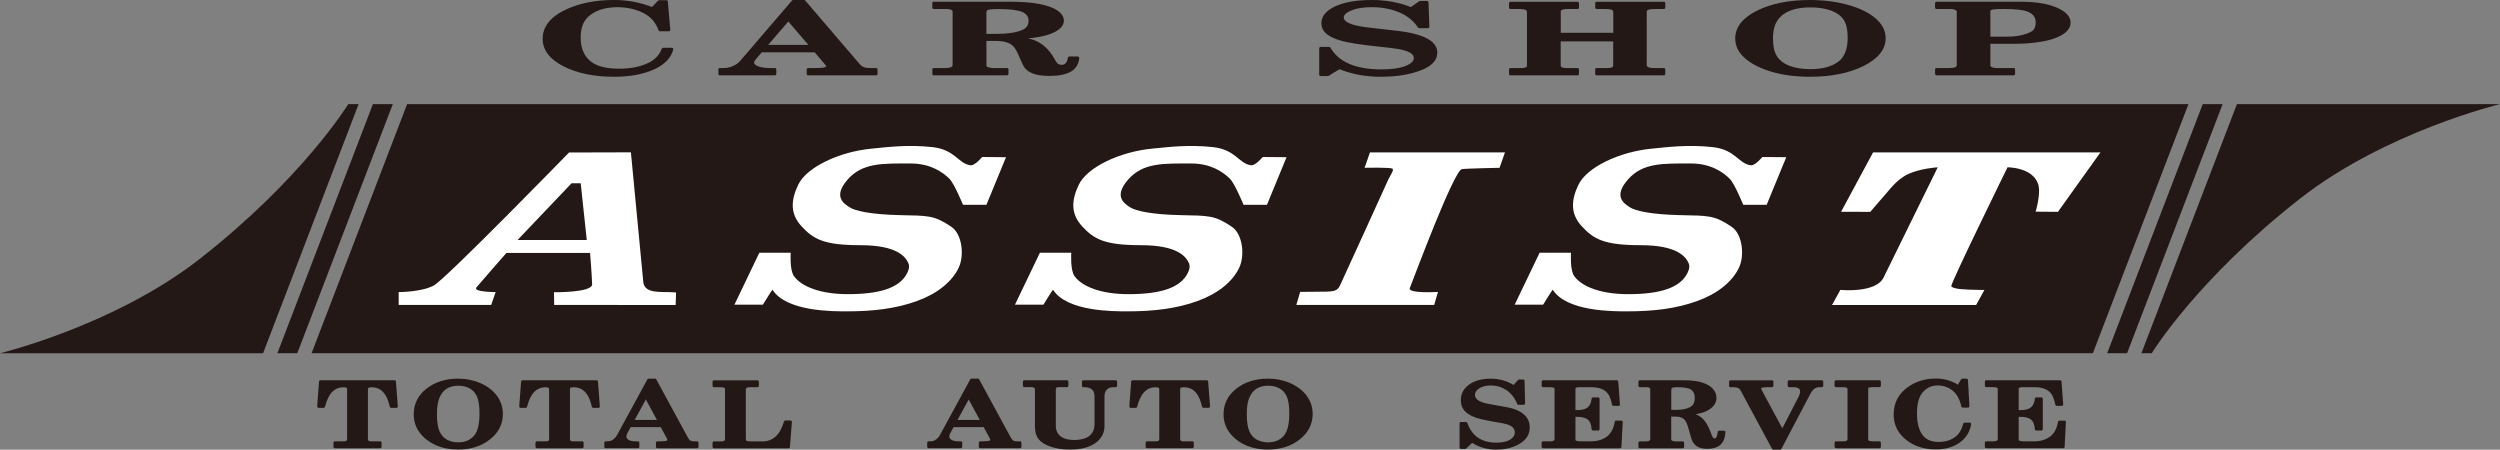 <?xml version="1.0" encoding="UTF-8"?><svg id="_レイヤー_2" xmlns="http://www.w3.org/2000/svg" viewBox="0 0 728.52 131.03"><rect x="0" y="0" width="728.52" height="131.03" fill="#808080" stroke="none"/><defs><style>.cls-1{fill:#231815;}.cls-2{fill:#fff;}</style></defs><g id="_レイヤー_1-2"><path class="cls-1" d="M140.05,111.67c-2.01-.88-4.23-1.33-6.6-1.33-3.6,0-6.68.97-9.14,2.9-2.49,1.95-3.75,4.46-3.75,7.46,0,2.03.58,3.83,1.72,5.35,1.13,1.52,2.68,2.73,4.63,3.63,1.93.88,4.15,1.33,6.58,1.33,3.66,0,6.78-.99,9.26-2.94,2.52-1.97,3.79-4.47,3.79-7.44,0-1.95-.58-3.73-1.72-5.29-1.14-1.54-2.74-2.78-4.76-3.67ZM138.04,127.07c-1.12,1.23-2.58,1.83-4.48,1.83-1.27,0-2.39-.26-3.34-.79-.93-.52-1.65-1.34-2.14-2.42-.5-1.11-.75-2.8-.75-5.02,0-2.1.28-3.77.82-4.96.54-1.17,1.26-2.02,2.16-2.53.91-.52,2-.78,3.25-.78s2.38.26,3.32.79c.93.52,1.64,1.31,2.12,2.37.49,1.08.73,2.75.73,4.96,0,3.13-.56,5.34-1.68,6.57ZM209.75,21.95h16.06c.23,0,.41-.18.41-.41v-1.3c0-.23-.18-.41-.41-.41h-1.35c-1.52,0-2.73-.18-3.59-.53-.74-.31-1.12-.67-1.12-1.09,0-.09.06-.45.85-1.35l1.38-1.6h15.44l3.13,3.68c.22.26.25.4.25.42,0,0-.08.13-.53.26-.51.15-1.5.22-2.92.22h-1.86c-.23,0-.41.18-.41.41v1.3c0,.23.18.41.41.41h19.83c.23,0,.41-.18.41-.41v-1.3c0-.23-.18-.41-.41-.41h-1.54c-.83,0-1.5-.08-1.98-.25-.46-.16-.91-.48-1.31-.94L234.64.14c-.08-.09-.19-.14-.31-.14h-3.21c-.12,0-.23.05-.31.14l-15.15,17.64c-.56.65-1.38,1.19-2.42,1.61-.73.29-1.6.44-2.57.44h-.92c-.23,0-.41.18-.41.41v1.3c0,.23.18.41.41.41ZM229.73,6.26l5.82,6.82h-11.7l5.88-6.82ZM384.85,22.16h2.12c.07,0,.15-.02.21-.06l3.17-1.93c3.62,1.46,7.66,2.2,12.02,2.2,4.81,0,8.91-.7,12.19-2.08,2.84-1.2,4.28-2.86,4.28-4.93,0-1.4-.69-2.61-2.04-3.57-1.28-.91-3.2-1.66-5.73-2.2-1.58-.34-4.37-.71-8.53-1.14-3.47-.35-5.93-.69-7.29-1.01-1.34-.32-2.31-.69-2.89-1.12-.52-.39-.78-.78-.78-1.21,0-.75.72-1.44,2.13-2.04,1.53-.65,3.56-.98,6.03-.98,2.9,0,5.58.5,7.98,1.5,2.37.98,4.22,2.48,5.5,4.44.07.12.21.18.34.18h2.57c.11,0,.22-.04.29-.13.08-.08.12-.19.11-.3l-.25-7.12c0-.22-.19-.39-.41-.39h-2.03c-.08,0-.16.02-.23.07l-2.48,1.72C407.69.69,403.85,0,399.73,0c-4.38,0-7.93.61-10.56,1.81-2.73,1.25-4.11,2.92-4.11,4.96,0,1.24.52,2.29,1.54,3.14.97.81,2.5,1.5,4.54,2.05,2.01.54,5.38,1.06,10.04,1.56,3.51.37,5.63.63,6.47.79,1.54.3,2.68.68,3.39,1.14.64.42.96.91.96,1.5,0,.86-.79,1.62-2.34,2.25-1.68.68-4.08,1.02-7.13,1.02-7.43,0-12.42-2.13-14.83-6.33-.07-.13-.21-.21-.35-.21h-2.51c-.22,0-.41.18-.41.41v7.64c0,.23.18.41.41.41ZM173.86,110.82h-21.6c-.21,0-.39.17-.41.38l-.54,7.21c0,.11.03.23.11.31.08.08.18.13.3.13h1.47c.19,0,.35-.13.4-.31.96-3.83,2.71-5.68,5.36-5.68.53,0,.78.09.89.17.08.06.18.16.18.42v14.61c0,.16-.06.28-.19.37-.16.12-.4.18-.71.18h-2.67c-.23,0-.41.18-.41.41v1.19c0,.23.18.41.41.41h13.21c.23,0,.41-.18.41-.41v-1.19c0-.23-.18-.41-.41-.41h-2.81c-.23,0-.42-.06-.57-.18-.13-.1-.19-.22-.19-.37v-14.69c0-.17.05-.27.17-.35.11-.08.36-.17.87-.17.8,0,1.55.17,2.22.5.66.33,1.26.9,1.79,1.7.54.81.98,1.98,1.33,3.48.04.18.21.32.4.32h1.52c.11,0,.22-.05.3-.13.08-.09.12-.2.11-.31l-.55-7.22c-.01-.21-.19-.38-.41-.38ZM440.14,21.95h19.57c.23,0,.41-.18.41-.41v-1.3c0-.22-.18-.41-.41-.41h-3.4c-.52,0-.92-.08-1.21-.23-.21-.11-.3-.27-.3-.52v-7.01h15.3v7.01c0,.26-.09.42-.3.53-.2.1-.63.22-1.57.22h-2.97c-.22,0-.41.18-.41.41v1.3c0,.22.18.41.41.41h19.6c.22,0,.41-.18.41-.41v-1.3c0-.22-.18-.41-.41-.41h-2.94c-.71,0-1.26-.09-1.63-.27-.29-.14-.42-.33-.42-.63V3.37c0-.16.05-.34.39-.49.25-.11.8-.25,1.98-.25h2.63c.22,0,.41-.18.41-.41V.93c0-.22-.18-.41-.41-.41h-19.6c-.22,0-.41.18-.41.41v1.29c0,.22.18.41.41.41h2.46c1.17,0,1.73.14,1.99.26.28.13.4.33.4.66v6.01h-15.3V3.2c0-.12.12-.23.36-.34.24-.1.72-.23,1.66-.23h2.88c.23,0,.41-.18.41-.41V.93c0-.22-.18-.41-.41-.41h-19.57c-.22,0-.41.18-.41.41v1.29c0,.22.18.41.41.41h2.46c1.12,0,1.68.14,1.94.26.29.13.42.33.42.65v15.54c0,.26-.09.42-.29.53-.19.1-.58.22-1.39.22h-3.14c-.22,0-.41.18-.41.41v1.3c0,.22.18.41.41.41ZM164.23,19.34c3.96,2.01,8.92,3.03,14.74,3.03,4.51,0,8.37-.7,11.48-2.08,3.17-1.41,5.1-3.38,5.74-5.85.03-.12,0-.25-.07-.35-.08-.1-.2-.16-.32-.16h-2.57c-.17,0-.32.11-.38.26-.66,1.73-1.85,3.05-3.52,3.94-2.39,1.25-5.38,1.89-8.9,1.89s-6.17-.63-7.94-1.86c-2.18-1.55-3.28-3.98-3.28-7.21s.97-5.28,2.97-6.7c2.01-1.43,4.61-2.15,7.7-2.15,2.84,0,5.39.57,7.59,1.68,2.16,1.1,3.65,2.8,4.43,5.07.06.16.21.27.39.27h2.63c.11,0,.23-.05.3-.13.08-.08.12-.2.1-.31l-.71-8.26c-.02-.21-.19-.37-.41-.37h-2.12c-.11,0-.22.05-.29.13l-1.78,1.85c-1.91-.71-3.74-1.23-5.44-1.53C182.8.16,180.87,0,178.83,0c-5.2,0-9.8.9-13.69,2.67-4.65,2.12-7.01,5.03-7.01,8.64,0,3.26,2.05,5.96,6.09,8.02ZM203.16,128.61h-.9c-.44,0-.79-.07-1.04-.2-.24-.13-.48-.41-.71-.81l-9.26-17.04c-.07-.13-.21-.21-.36-.21h-1.88c-.15,0-.29.08-.36.21l-8.85,16.25c-.32.57-.79,1.06-1.37,1.43-.4.25-.85.37-1.37.37h-.54c-.23,0-.41.18-.41.41v1.19c0,.23.18.41.41.41h9.39c.23,0,.41-.18.41-.41v-1.19c0-.23-.18-.41-.41-.41h-.79c-.84,0-1.5-.15-1.97-.45-.42-.27-.62-.6-.62-1.01,0-.14.06-.5.5-1.29l.76-1.39h8.76l1.79,3.3c.1.19.15.34.15.46,0,.08-.17.17-.24.2-.19.08-.61.18-1.6.18h-1.09c-.23,0-.41.18-.41.41v1.19c0,.23.18.41.41.41h11.59c.23,0,.41-.18.41-.41v-1.19c0-.23-.18-.41-.41-.41ZM184.94,122.38l3.27-5.97,3.23,5.97h-6.5ZM114.97,110.82h-21.6c-.21,0-.39.17-.41.38l-.53,7.21c0,.11.03.23.11.31.08.08.18.13.3.13h1.47c.19,0,.35-.13.4-.31.96-3.83,2.71-5.68,5.36-5.68.53,0,.78.09.9.17.08.06.18.16.18.42v14.61c0,.16-.06.28-.19.37-.16.12-.4.18-.71.18h-2.67c-.22,0-.41.18-.41.41v1.19c0,.23.18.41.41.41h13.21c.23,0,.41-.18.41-.41v-1.19c0-.23-.18-.41-.41-.41h-2.81c-.23,0-.42-.06-.57-.18-.13-.1-.19-.22-.19-.37v-14.69c0-.17.05-.27.17-.35.09-.06.33-.17.88-.17.8,0,1.54.17,2.21.5.66.33,1.26.9,1.79,1.7.54.82.99,1.99,1.33,3.48.04.18.21.32.4.32h1.52c.11,0,.22-.05.3-.13.08-.09.12-.2.11-.31l-.55-7.22c-.01-.21-.19-.38-.41-.38ZM508.6,17.07c1.91,1.63,4.53,2.93,7.79,3.88,3.26.95,6.98,1.42,11.07,1.42,6.17,0,11.42-1.06,15.6-3.14,4.28-2.13,6.44-4.85,6.44-8.1,0-2.15-.99-4.1-2.95-5.79-1.92-1.65-4.61-2.97-8.02-3.92-3.39-.94-7.13-1.42-11.12-1.42-6.07,0-11.25,1.04-15.38,3.09-4.23,2.1-6.37,4.83-6.37,8.11,0,2.23.99,4.2,2.95,5.86ZM518.04,5.84c.92-1.28,2.2-2.22,3.78-2.8,1.62-.59,3.56-.89,5.76-.89s4.21.3,5.89.89c1.64.58,2.89,1.46,3.72,2.62.82,1.16,1.24,2.95,1.24,5.33,0,3.37-.97,5.76-2.88,7.1-1.95,1.37-4.62,2.06-7.94,2.06-2.24,0-4.24-.3-5.92-.89-1.64-.58-2.91-1.49-3.75-2.69-.85-1.2-1.28-3.01-1.28-5.4,0-2.26.47-4.05,1.39-5.33ZM272.07,21.95h21.4c.22,0,.41-.18.41-.41v-1.3c0-.22-.18-.41-.41-.41h-3.83c-.71,0-1.33-.11-1.83-.32-.36-.16-.36-.32-.36-.39v-7.19h2.71c1.26,0,2.34.14,3.19.41.84.27,1.49.67,2.01,1.22.52.55,1.13,1.68,1.82,3.36.64,1.54,1.13,2.49,1.49,2.92.62.76,1.53,1.33,2.69,1.72,1.13.37,2.64.56,4.49.56,2.59,0,4.64-.39,6.08-1.17,1.51-.81,2.38-2.16,2.58-4.03.01-.11-.03-.23-.1-.32-.08-.09-.19-.14-.3-.14h-2.51c-.2,0-.37.15-.4.35-.29,1.87-1.2,2.09-1.85,2.09-.38,0-.71-.09-1.01-.29-.2-.13-.57-.51-1.12-1.55-.78-1.44-1.8-2.7-3.04-3.73-.95-.79-2.06-1.4-3.29-1.8-.38-.12-.8-.23-1.27-.33,2.51-.26,4.51-.63,5.95-1.13,2.95-.99,4.45-2.36,4.45-4.06,0-1.08-.61-2.06-1.83-2.92-1.16-.81-2.86-1.44-5.2-1.91-2.27-.45-5.25-.68-8.84-.68h-22.06c-.22,0-.41.18-.41.41v1.3c0,.22.18.41.41.41h3.6c.67,0,1.19.09,1.53.26.26.13.38.3.38.58v15.54c0,.15-.05.35-.43.55-.38.19-.97.29-1.76.29h-3.31c-.22,0-.41.18-.41.41v1.3c0,.22.18.41.41.41ZM287.44,3.8c0-.64.25-.82.43-.9.23-.09.96-.26,3.22-.26,3.26,0,5.57.3,6.86.88,1.2.54,1.79,1.36,1.79,2.52,0,1.26-.59,2.14-1.81,2.68-1.77.76-4.23,1.15-7.32,1.15h-3.17V3.8ZM547.68,110.82h-12.66c-.23,0-.41.18-.41.41v1.19c0,.22.18.41.41.41h2.21c.55,0,.82.1.95.18.09.06.2.17.2.46v14.53c0,.19-.07.31-.22.41-.11.08-.42.2-1.19.2h-1.94c-.23,0-.41.18-.41.41v1.19c0,.23.18.41.41.41h12.66c.23,0,.41-.18.41-.41v-1.19c0-.23-.18-.41-.41-.41h-2.04c-.48,0-.85-.08-1.08-.22-.05-.03-.16-.1-.16-.39v-14.7c0-.19.07-.27.15-.32.09-.06.31-.16.84-.16h2.29c.23,0,.41-.18.41-.41v-1.19c0-.23-.18-.41-.41-.41ZM230.35,122.53h-1.5c-.18,0-.34.12-.39.29-.59,2.03-1.43,3.53-2.51,4.44-1.06.9-2.23,1.36-3.45,1.36h-3.56c-1.12,0-1.38-.14-1.43-.17-.02-.01-.17-.13-.17-.76v-14.12c0-.35.11-.48.2-.54.1-.07.37-.19,1.05-.19h2.14c.23,0,.41-.18.41-.41v-1.19c0-.23-.18-.41-.41-.41h-12.68c-.23,0-.41.18-.41.41v1.19c0,.23.18.41.41.41h1.95c.69,0,.97.11,1.08.18.09.05.19.15.19.42v14.52c0,.21-.06.36-.21.47-.17.13-.46.2-.84.2h-2.17c-.23,0-.41.18-.41.41v1.19c0,.23.18.41.41.41h21.73c.21,0,.39-.16.41-.37l.57-7.28c0-.11-.03-.22-.11-.31-.08-.08-.18-.13-.3-.13ZM573.99,123.17h-1.5c-.19,0-.35.13-.4.31-.39,1.59-1.07,2.8-2.03,3.61-1.35,1.12-3.05,1.69-5.05,1.69s-3.48-.56-4.47-1.65c-1.27-1.43-1.92-3.68-1.92-6.68,0-2.83.59-4.92,1.74-6.21,1.16-1.29,2.57-1.92,4.34-1.92,1.6,0,3.04.51,4.29,1.5,1.25.99,2.11,2.56,2.56,4.64.04.19.2.32.4.32h1.54c.11,0,.22-.04.3-.13.08-.08.12-.19.11-.3l-.42-7.61c-.01-.22-.19-.39-.41-.39h-1.23c-.14,0-.27.07-.35.19l-.94,1.54c-1.06-.61-2.08-1.05-3.03-1.32-1.05-.3-2.21-.45-3.43-.45-3.09,0-5.83.84-8.14,2.5-2.74,1.97-4.13,4.65-4.13,7.95,0,2.98,1.2,5.46,3.58,7.37,2.35,1.89,5.3,2.84,8.77,2.84,2.69,0,4.99-.66,6.85-1.96,1.88-1.32,3.02-3.13,3.39-5.4.02-.12-.01-.24-.09-.33-.08-.09-.19-.14-.31-.14ZM530.91,110.82h-9.55c-.23,0-.41.18-.41.41v1.19c0,.22.18.41.41.41h1.12c.75,0,1.3.11,1.64.34.3.2.44.47.44.86,0,.5-.16,1.05-.46,1.65l-4.72,9.13-5.83-10.81c-.31-.59-.33-.8-.33-.83,0-.05.11-.12.21-.17.13-.06.52-.17,1.62-.17h1.32c.23,0,.41-.18.41-.41v-1.19c0-.23-.18-.41-.41-.41h-12.09c-.23,0-.41.18-.41.41v1.19c0,.22.18.41.41.41h.52c.99,0,1.48.13,1.71.24.31.15.6.47.85.97l9.04,16.78c.07.14.21.22.36.22h1.99c.15,0,.29-.08.36-.22l8.4-15.97c.42-.77.84-1.31,1.26-1.6.41-.28.89-.42,1.41-.42h.72c.23,0,.41-.18.41-.41v-1.19c0-.23-.18-.41-.41-.41ZM564.29,21.95h22.51c.23,0,.41-.18.41-.41v-1.3c0-.23-.18-.41-.41-.41h-4.86c-.63,0-1.14-.09-1.51-.27-.42-.19-.42-.41-.42-.49v-6.31h7.42c2.45,0,4.95-.21,7.46-.62,2.53-.41,4.58-1.1,6.09-2.03,1.6-.98,2.41-2.16,2.41-3.52,0-1.76-1.37-3.24-4.07-4.4-2.59-1.11-6.05-1.68-10.28-1.68h-24.74c-.23,0-.41.18-.41.41v1.29c0,.23.18.41.41.41h4.06c.56,0,1.04.09,1.43.27.42.19.42.39.42.46v15.71c0,.14-.04.32-.41.5-.37.18-.95.27-1.72.27h-3.77c-.23,0-.41.18-.41.41v1.3c0,.23.18.41.41.41ZM580.01,3.23c0-.07,0-.25.47-.4.31-.1,1.17-.21,3.46-.21,3.2,0,5.48.24,6.77.71,1.69.63,2.51,1.66,2.51,3.16,0,1.09-.26,1.88-.77,2.34-.55.5-1.51.93-2.86,1.29-1.39.37-2.99.56-4.76.56h-4.82V3.23ZM601.63,122.58h-1.51c-.2,0-.37.15-.41.34-.29,1.91-1.05,3.34-2.25,4.27-1.22.94-2.81,1.42-4.75,1.42h-2.97c-.58,0-1.05-.08-1.34-.24-.07-.03-.14-.09-.14-.29v-6.61h.54c1.38,0,2.41.27,3.07.81.64.52,1.01,1.46,1.1,2.8.02.21.19.38.41.38h1.5c.23,0,.41-.18.41-.41v-8.83c0-.23-.18-.41-.41-.41h-1.5c-.21,0-.38.16-.41.37-.12,1.17-.51,2.03-1.14,2.53-.65.52-1.6.79-2.83.79h-.74v-6.18c0-.15.05-.24.17-.32.09-.06.33-.17.91-.17h3.37c1.3,0,2.36.16,3.15.48.78.32,1.39.78,1.87,1.41.48.64.89,1.73,1.22,3.23.04.19.21.32.4.32h1.47c.11,0,.22-.04.3-.13.08-.08.12-.19.11-.31l-.48-6.64c-.01-.21-.19-.38-.41-.38h-21.52c-.23,0-.41.18-.41.41v1.19c0,.23.18.41.41.41h1.95c.79,0,1.1.11,1.21.17.13.07.18.16.18.32v14.61c0,.21-.07.35-.23.47-.19.14-.49.21-.9.21h-2.22c-.23,0-.41.18-.41.41v1.19c0,.23.18.41.41.41h22.43c.22,0,.4-.17.41-.39l.37-7.23c0-.11-.04-.22-.11-.3-.08-.08-.18-.13-.3-.13ZM502.43,125.52h-1.47c-.21,0-.39.16-.41.37-.08.86-.31,1.88-.91,1.88-.16,0-.29-.07-.43-.21-.07-.07-.29-.37-.64-1.41-.46-1.33-1.06-2.49-1.79-3.44-.57-.75-1.24-1.32-1.98-1.7-.21-.11-.44-.21-.7-.3,1.44-.24,2.59-.59,3.44-1.04,1.76-.94,2.65-2.19,2.65-3.75,0-.97-.36-1.87-1.07-2.65-.69-.77-1.75-1.38-3.13-1.81-1.35-.43-3.12-.64-5.24-.64h-12.9c-.22,0-.41.18-.41.41v1.19c0,.22.18.41.41.41h2.11c.34,0,.59.06.75.19.05.04.19.15.19.54v14.32c0,.23-.07.39-.23.52-.18.14-.48.22-.88.22h-1.94c-.22,0-.41.18-.41.41v1.19c0,.22.18.41.41.41h12.51c.23,0,.41-.18.41-.41v-1.19c0-.23-.18-.41-.41-.41h-2.24c-.37,0-.68-.08-.94-.25-.09-.06-.18-.15-.18-.37v-6.59h1.41c.7,0,1.28.12,1.75.36.45.23.83.58,1.11,1.06.21.36.57,1.18,1.07,3.11.37,1.4.65,2.28.87,2.68.37.71.92,1.26,1.64,1.64.69.36,1.61.54,2.73.54,1.58,0,2.82-.38,3.7-1.13.9-.76,1.41-2.01,1.53-3.71,0-.11-.03-.22-.11-.3-.08-.08-.19-.13-.3-.13ZM492.84,118.41c-.99.68-2.39,1.02-4.14,1.02h-1.68v-5.56c0-.43.08-.74.22-.83.07-.05.4-.2,1.75-.2,1.85,0,3.16.26,3.87.76.68.49,1.01,1.25,1.01,2.33,0,1.19-.34,2-1.03,2.47ZM325.12,110.82h-9.42c-.23,0-.41.18-.41.41v1.19c0,.22.18.41.41.41h.37c.91,0,1.6.22,2.13.67.5.43.75,1.09.75,2v8.06c0,1.05-.23,1.92-.69,2.58-.46.67-1.05,1.17-1.76,1.46-1.03.41-2.19.62-3.46.62-1.7,0-3.05-.37-3.99-1.1-.93-.72-1.38-1.73-1.38-3.09v-10.5c0-.38.13-.5.17-.54.12-.11.31-.17.56-.17h2.52c.22,0,.41-.18.41-.41v-1.19c0-.22-.18-.41-.41-.41h-12.43c-.22,0-.41.18-.41.41v1.19c0,.22.18.41.41.41h1.82c.71,0,.98.12,1.07.19.17.13.21.45.21.7v10.67c0,1.47.36,2.69,1.08,3.6.71.9,1.9,1.64,3.55,2.2,1.61.55,3.53.82,5.68.82,3.04,0,5.48-.62,7.25-1.86,1.8-1.25,2.71-2.95,2.71-5.02v-8.74c0-.74.22-1.34.67-1.84.43-.48,1.07-.72,1.94-.72h.65c.22,0,.41-.18.41-.41v-1.19c0-.22-.18-.41-.41-.41ZM297.25,128.61h-.9c-.44,0-.79-.07-1.04-.21-.24-.13-.48-.41-.71-.81l-9.26-17.04c-.07-.13-.21-.22-.36-.22h-1.88c-.15,0-.29.08-.36.22l-8.85,16.25c-.32.58-.78,1.06-1.37,1.43-.39.25-.84.37-1.37.37h-.54c-.23,0-.41.18-.41.41v1.19c0,.23.18.41.41.41h9.39c.23,0,.41-.18.41-.41v-1.19c0-.23-.18-.41-.41-.41h-.78c-.84,0-1.51-.15-1.97-.45-.42-.28-.62-.6-.62-1.01,0-.14.06-.5.5-1.29l.76-1.39h8.76l1.79,3.3c.12.24.15.38.15.46s-.17.17-.25.2c-.18.08-.6.18-1.6.18h-1.09c-.23,0-.41.18-.41.41v1.19c0,.23.18.41.41.41h11.59c.23,0,.41-.18.41-.41v-1.19c0-.23-.18-.41-.41-.41ZM279.02,122.38l3.27-5.96,3.23,5.96h-6.5ZM472.44,122.57h-1.5c-.2,0-.37.15-.4.35-.29,1.9-1.05,3.34-2.25,4.27-1.21.94-2.81,1.42-4.74,1.42h-2.97c-.6,0-1.05-.08-1.34-.23-.07-.04-.14-.09-.14-.29v-6.61h.54c1.38,0,2.41.27,3.07.8.64.52,1.01,1.47,1.1,2.8.01.21.19.38.41.38h1.5c.23,0,.41-.19.41-.41v-8.83c0-.22-.18-.41-.41-.41h-1.5c-.21,0-.39.16-.41.37-.12,1.17-.51,2.02-1.14,2.53-.65.52-1.6.79-2.83.79h-.74v-6.18c0-.15.05-.24.17-.32.09-.06.33-.16.9-.16h3.38c1.3,0,2.35.16,3.14.48.77.32,1.4.79,1.87,1.41.48.65.9,1.73,1.22,3.23.04.19.21.32.4.32h1.47c.11,0,.22-.05.3-.13.08-.08.12-.19.11-.31l-.48-6.64c-.02-.21-.19-.38-.41-.38h-21.51c-.22,0-.41.19-.41.41v1.19c0,.22.19.41.41.41h1.96c.8,0,1.1.1,1.21.17.13.07.18.16.18.32v14.61c0,.2-.07.35-.23.47-.19.14-.49.21-.9.21h-2.22c-.22,0-.41.18-.41.41v1.19c0,.22.19.41.41.41h22.43c.22,0,.4-.17.41-.39l.37-7.23c0-.11-.03-.22-.11-.3-.08-.08-.19-.13-.3-.13ZM351.64,110.82h-21.6c-.21,0-.39.16-.41.38l-.53,7.21c0,.11.03.22.11.31.08.08.19.13.3.13h1.47c.19,0,.35-.13.4-.31.96-3.83,2.71-5.69,5.36-5.69.53,0,.78.09.9.17.08.06.18.16.18.42v14.61c0,.17-.05.27-.19.37-.16.12-.4.18-.7.18h-2.67c-.22,0-.41.18-.41.41v1.19c0,.23.18.41.41.41h13.21c.23,0,.41-.18.41-.41v-1.19c0-.22-.18-.41-.41-.41h-2.8c-.23,0-.42-.06-.57-.18-.13-.1-.19-.21-.19-.37v-14.69c0-.16.05-.26.18-.35.09-.06.32-.17.87-.17.8,0,1.54.17,2.21.5.66.33,1.26.9,1.79,1.7.53.81.98,1.98,1.33,3.48.04.19.21.32.4.32h1.52c.11,0,.22-.05.3-.13.08-.08.12-.2.11-.31l-.55-7.21c-.02-.21-.2-.38-.41-.38ZM376.04,111.67c-2-.88-4.23-1.33-6.6-1.33-3.61,0-6.68.97-9.14,2.9-2.49,1.95-3.75,4.45-3.75,7.45,0,2.02.58,3.83,1.72,5.36,1.13,1.52,2.68,2.74,4.62,3.62,1.93.89,4.14,1.34,6.58,1.34,3.66,0,6.78-.99,9.26-2.94,2.51-1.97,3.79-4.48,3.79-7.44,0-1.95-.58-3.73-1.73-5.29-1.14-1.55-2.74-2.78-4.76-3.66ZM374.03,127.07c-1.1,1.22-2.61,1.83-4.47,1.83-1.27,0-2.39-.27-3.34-.79-.95-.53-1.64-1.32-2.14-2.42-.5-1.12-.76-2.81-.76-5.02s.28-3.77.82-4.96c.53-1.16,1.26-2.01,2.16-2.53.9-.52,2-.78,3.24-.78s2.38.26,3.33.79c.94.52,1.63,1.29,2.11,2.36.49,1.09.73,2.76.73,4.96,0,3.13-.56,5.34-1.68,6.57ZM441.13,119.17c-.94-.32-2.59-.66-5.03-1.05-2.01-.32-3.43-.63-4.22-.92-.74-.27-1.28-.61-1.61-.98-.3-.35-.45-.73-.45-1.15,0-.72.4-1.34,1.21-1.88.86-.57,2-.86,3.39-.86,1.65,0,3.17.45,4.54,1.34,1.36.89,2.43,2.25,3.17,4.04.06.16.21.25.38.25h1.5c.11,0,.22-.04.29-.12.08-.08.12-.18.12-.29l-.15-6.56c0-.22-.19-.4-.41-.4h-1.18c-.11,0-.22.05-.3.13l-1.33,1.45c-2.01-1.21-4.23-1.82-6.62-1.82-2.62,0-4.74.57-6.31,1.71-1.62,1.17-2.43,2.7-2.43,4.56,0,1.11.3,2.07.9,2.86.59.77,1.51,1.42,2.73,1.94,1.19.51,3.13.98,5.92,1.46,2.04.34,3.27.57,3.75.72.86.26,1.5.6,1.89,1.01.37.38.55.84.55,1.41,0,.82-.44,1.5-1.33,2.07-.94.6-2.29.9-4.03.9-4.31,0-7.09-1.88-8.49-5.75-.06-.16-.21-.27-.38-.27h-1.47c-.23,0-.41.18-.41.41v7.03c0,.23.18.41.41.41h1.24c.1,0,.21-.04.29-.11l1.72-1.65c2.11,1.3,4.46,1.96,7,1.96,2.87,0,5.31-.66,7.26-1.96,1.68-1.12,2.54-2.64,2.54-4.54,0-1.27-.4-2.37-1.19-3.26-.77-.87-1.92-1.57-3.43-2.09ZM651.86,30.34l-27.84,72.59h3.01s13.12-21.5,43.24-45.07c24.88-19.47,58.25-27.52,58.25-27.52h-76.66ZM101.49,30.34s-13.13,21.5-43.24,45.07C33.38,94.88,0,102.94,0,102.94h76.66l27.84-72.59h-3.01ZM641.89,30.34l-27.84,72.59h5.8l27.84-72.59h-5.8ZM118.64,30.34l-27.84,72.59h519.08l27.85-72.59H118.64ZM108.67,30.34l-27.84,72.59h5.8l27.84-72.59h-5.8Z"/><path class="cls-2" d="M196.89,88.88l-35.4-.02-.06-3.7s11.18.15,11.12-2.32c-.06-2.46-.6-9.13-.6-9.13h-24.37s-7.6,8.65-8.74,10.03c-1.14,1.38,5.59,1.38,5.59,1.38l-1.3,3.75h-26.95v-3.75s6.7,0,10.22-1.92c3.61-1.98,39.42-38.76,39.42-38.76l18.03-.05s3.25,34.24,3.61,37.79c.36,3.54,5.22,2.76,8.58,2.99l.97.07-.12,3.64h0ZM150.83,69.93h20.16l-1.77-16.53h-2.66l-15.73,16.53Z"/><path class="cls-2" d="M286.19,45.76s-2.1,2.56-3.36,2.4c-3.58-.42-4.45-4.57-11.12-5.29-7.3-.79-13.07,0-17.76.45-9.3.89-18.88,5.34-21.36,10.55-2.09,4.37-2.43,8.38.99,12.08s6.4,5.5,17.13,5.5,13.19,3.39,14.01,5.26c.33.77.24,1.62-.31,2.76-2.17,4.53-8.3,6.25-17.32,6.25-7.76,0-13.39-2.08-15.71-5.23-1.31-1.77-.96-6.85-.96-6.85h-9.14l-7.26,15.14h8.29s2.61-4.24,2.79-4.36c4.09,6.43,17.75,6.31,21.72,6.31,7.64,0,14.25-.79,20.31-2.98,5.89-2.1,10.24-5.55,12.23-9.72,1.73-3.61.99-9.82-2.09-11.91-5.05-3.43-6.71-3.25-15.07-3.43-8.35-.18-13.05-1.23-14.62-2.28-1.57-1.05-4.99-3.03-.58-8.08,4.33-4.96,10.27-4.69,18.39-4.69,5.82,0,9.4,2.58,11.3,4.48,1.41,1.41,3.94,7.57,3.94,7.57h6.82l5.71-13.88-6.97-.06Z"/><path class="cls-2" d="M367.95,45.76s-2.1,2.56-3.36,2.4c-3.58-.42-4.45-4.57-11.12-5.29-7.3-.79-13.07,0-17.76.45-9.3.89-18.88,5.34-21.36,10.55-2.09,4.37-2.43,8.38.99,12.08,3.43,3.7,6.4,5.5,17.13,5.5s13.19,3.39,14.01,5.26c.33.77.24,1.62-.31,2.76-2.17,4.53-8.3,6.25-17.32,6.25-7.76,0-13.39-2.08-15.71-5.23-1.31-1.77-.96-6.85-.96-6.85h-9.14l-7.27,15.14h8.29s2.61-4.24,2.79-4.36c4.09,6.43,17.76,6.31,21.72,6.31,7.64,0,14.25-.79,20.31-2.98,5.89-2.1,10.24-5.55,12.23-9.72,1.73-3.61.99-9.82-2.09-11.91-5.05-3.43-6.71-3.25-15.07-3.43-8.35-.18-13.05-1.23-14.62-2.28-1.57-1.05-4.99-3.03-.58-8.08,4.33-4.96,10.27-4.69,18.39-4.69,5.82,0,9.4,2.58,11.3,4.48,1.41,1.41,3.94,7.57,3.94,7.57h6.82l5.71-13.88-6.97-.06Z"/><path class="cls-2" d="M513.56,45.76s-2.1,2.56-3.36,2.4c-3.58-.42-4.45-4.57-11.12-5.29-7.3-.79-13.07,0-17.76.45-9.3.89-18.88,5.34-21.36,10.55-2.09,4.37-2.43,8.38.99,12.08,3.43,3.7,6.4,5.5,17.13,5.5s13.19,3.39,14.01,5.26c.33.77.24,1.62-.31,2.76-2.16,4.53-8.29,6.25-17.32,6.25-7.76,0-13.39-2.08-15.7-5.23-1.31-1.77-.96-6.85-.96-6.85h-9.14l-7.27,15.14h8.29s2.61-4.24,2.79-4.36c4.09,6.43,17.76,6.31,21.72,6.31,7.64,0,14.25-.79,20.32-2.98,5.88-2.1,10.23-5.55,12.23-9.72,1.73-3.61.99-9.82-2.09-11.91-5.05-3.43-6.71-3.25-15.07-3.43-8.35-.18-13.05-1.23-14.62-2.28-1.58-1.05-5-3.03-.58-8.08,4.33-4.96,10.27-4.69,18.39-4.69,5.82,0,9.41,2.58,11.3,4.48,1.41,1.41,3.93,7.57,3.93,7.57h6.82l5.71-13.88-6.97-.06Z"/><path class="cls-2" d="M399.22,44.41l-1.57,4.48s7.7-.17,8.15.28c.45.45-.63,1.88-1.22,3.1,0,0-13.01,28.65-14,30.71-.99,2.05-1.57,2.03-7.48,2.04-1.04,0-4.22.04-4.22.04l-1.12,3.8h40.17l1.11-3.79s-8.87.55-8.21-1.13c1.49-3.79,12.86-34.25,15.17-34.65,1.25-.21,10.99-.39,10.99-.39l1.57-4.49h-39.34Z"/><path class="cls-2" d="M545.83,44.4l-9.32,17.31,8.51.03s3.84-4.5,4.21-4.87c.84-.84,3.3-4.51,6.79-6.13,3.48-1.62,8.24-1.98,8.65-1.98l-15.8,32.15c-2.3,4.61-12.58,3.56-12.58,3.56l-2.42,4.41h41.99l2.42-4.4h-1.34c-4.05-.06-7.74-.17-8.32-1.06-.36-.56,16.39-34.67,16.39-34.67,0,0,7.24-.05,8.92,4.87.9,2.63-.73,8.06-.73,8.06l6.5.05,12.39-17.33h-66.27Z"/></g></svg>
